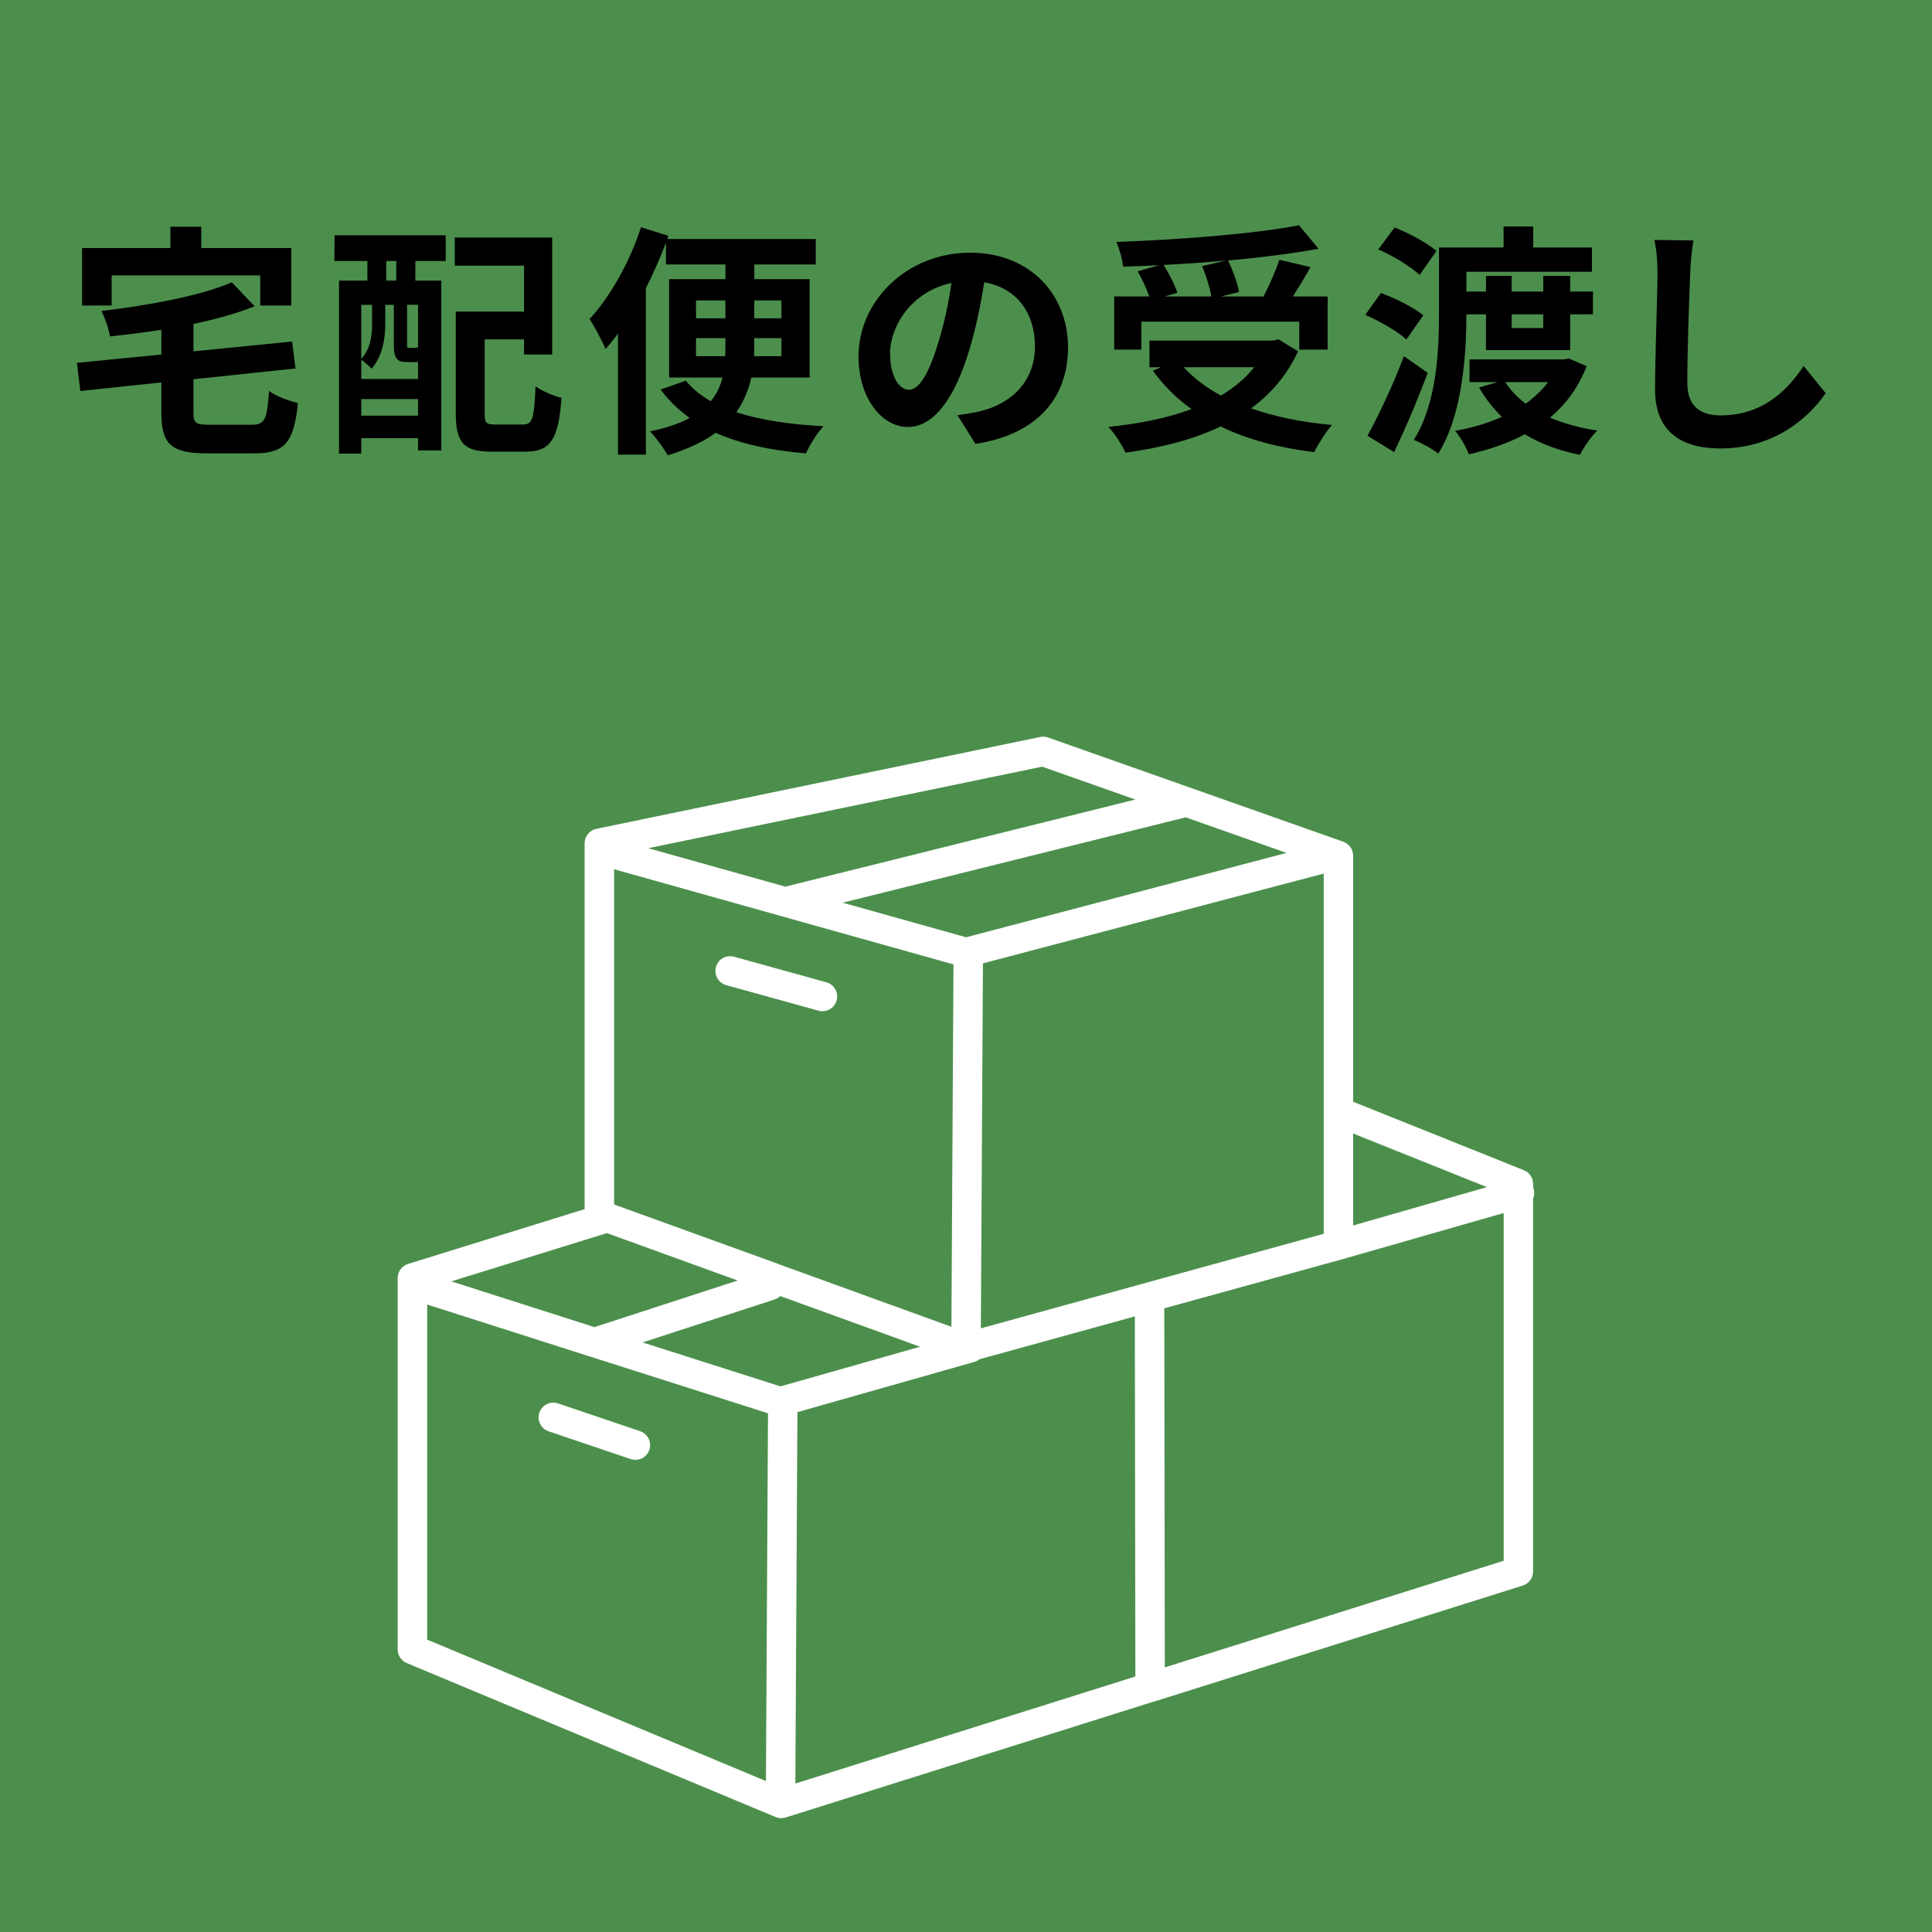 <?xml version="1.0" encoding="UTF-8"?><svg id="_レイヤー_2" xmlns="http://www.w3.org/2000/svg" width="71.059" height="71.059" viewBox="0 0 71.059 71.059"><defs><style>.cls-1{fill:#fff;}.cls-2{fill:#4c8f4c;}</style></defs><g id="design"><rect class="cls-2" y="0" width="71.059" height="71.059"/><path class="cls-1" d="m56.408,43.723c-.005-.017-.013-.031-.02-.047v-.133c0-.221-.135-.42-.34-.503l-6.247-2.504c-.011-.004-.022-.006-.033-.009v-9.057c0-.229-.145-.434-.361-.511l-10.86-3.834c-.093-.033-.193-.04-.29-.019l-16.323,3.379c-.252.052-.432.273-.432.53v13.457l-6.494,2.016c-.227.07-.381.28-.381.517v13.663c0,.218.131.415.333.5l13.533,5.649c.006.003.046.018.052.02.062.023.126.035.191.035.055,0,.11-.008.163-.025l13.508-4.254c.018-.004.037-.007.055-.013l13.546-4.263c.226-.071.379-.28.379-.517v-13.713c.046-.112.058-.238.02-.363Zm-1.72-.061l-4.919,1.411v-3.383l4.919,1.972Zm-12.929,17.999l-12.506,3.938.076-13.661,6.364-1.806.152-.044c.071-.02.134-.054.188-.097l5.706-1.574.02,13.243Zm-6.69-26.192l-.076,13.33-6.318-2.29c-.019-.01-.04-.019-.061-.026l-6.028-2.182v-12.33l12.482,3.499Zm8.535-5.41l3.714,1.311-11.785,3.103-4.539-1.272,12.573-3.129c.013-.003.024-.009.037-.013Zm-21.286,15.294l4.813,1.744-5.267,1.714-5.265-1.682,5.719-1.775Zm6.176,2.439c.079-.026.147-.069.204-.123l5.143,1.864-5.137,1.458-5.07-1.617,4.861-1.581Zm7.582,1.065l.076-13.425,12.534-3.302v13.249l-12.611,3.478Zm2.254-20.66l3.427,1.21-12.871,3.204-5.045-1.414,14.49-2.999Zm-22.618,19.784l5.987,1.913c.006.002.012.003.018.004l6.53,2.083-.076,13.526-12.459-5.201v-12.325Zm27.13,13.344l-.02-13.205,6.55-1.806c.001-0.0.003-.001.004-.001 0-0.0.001-0.0.001-0l5.929-1.699v12.79l-12.464,3.923Z"/><path class="cls-1" d="m23.544,52.639l-3.019-1.022c-.283-.095-.59.056-.687.339-.096.283.056.591.339.687l3.019,1.022c.058.019.116.029.174.029.226,0,.436-.142.513-.368.096-.283-.056-.591-.339-.687Z"/><path class="cls-1" d="m26.709,36.233l3.396.94c.048.013.097.019.145.019.238,0,.455-.157.522-.397.08-.288-.089-.586-.377-.666l-3.396-.94c-.29-.08-.587.089-.666.378-.08.288.089.586.377.666Z"/><path d="m9.257,15.622c.485,0,.566-.189.639-1.242.243.189.738.369,1.062.441-.145,1.449-.478,1.854-1.611,1.854h-1.737c-1.314,0-1.675-.342-1.675-1.494v-1.116l-2.98.315-.126-1.035,3.106-.306v-.909c-.64.099-1.278.18-1.891.243-.036-.27-.189-.693-.315-.936,1.756-.207,3.646-.558,4.799-1.053l.837.882c-.657.261-1.432.477-2.25.648v1.008l3.628-.36.126.99-3.754.396v1.215c0,.405.08.459.611.459h1.531Zm-5.15-4.385h-1.089v-2.115h3.25v-.783h1.134v.783h3.313v2.115h-1.144v-1.107h-5.465v1.107Z"/><path d="m12.306,8.654h4.087v.945h-1.116v.72h.954v6.248h-.855v-.45h-2.088v.567h-.819v-6.365h1.044v-.72h-1.215l.009-.945Zm2.683,4.664c-.387,0-.504-.117-.504-.648v-1.458h-.315v.711c0,.504-.09,1.17-.504,1.638-.081-.09-.271-.261-.378-.333v.711h2.088v-.621h-.387Zm-1.701-2.107v1.99c.351-.387.396-.882.396-1.287v-.702h-.396Zm2.088,4.078v-.612h-2.088v.612h2.088Zm-.801-5.69h-.369v.72h.369v-.72Zm.801,1.612h-.404v1.458c0,.117.009.126.081.126h.162c.08,0,.099,0,.116-.027.01.009.027.027.045.036v-1.594Zm3.862,4.402c.352,0,.405-.216.459-1.405.226.171.676.36.955.423-.108,1.521-.396,1.981-1.324,1.981h-1.251c-.999,0-1.314-.306-1.314-1.413v-3.736h2.512v-1.692h-2.548v-1.035h3.583v4.303h-1.035v-.558h-1.449v2.71c0,.378.054.423.405.423h1.008Z"/><path d="m27.634,13.885c-.099.45-.278.882-.549,1.278.883.288,1.972.45,3.205.513-.234.243-.513.702-.648.999-1.305-.108-2.403-.351-3.321-.756-.441.324-1.026.603-1.765.828-.126-.243-.441-.666-.648-.882.604-.126,1.089-.288,1.458-.495-.404-.288-.773-.639-1.071-1.044l.928-.324c.243.297.549.54.918.756.226-.27.352-.558.433-.873h-1.963v-3.619h2.07v-.54h-2.188v-.801c-.207.549-.459,1.125-.738,1.674v6.122h-1.026v-4.456c-.152.216-.306.405-.459.576-.099-.261-.405-.837-.585-1.107.756-.819,1.477-2.098,1.891-3.376l1.008.315-.045.117h5.465v.937h-2.26v.54h2.035v3.619h-2.144Zm-2.034-2.179h1.08v-.657h-1.08v.657Zm1.071,1.396c.009-.117.009-.243.009-.351v-.315h-1.08v.666h1.071Zm2.07-.666h-.999v.324c0,.108,0,.225-.009.342h1.008v-.666Zm-.999-1.386v.657h.999v-.657h-.999Z"/><path d="m35.212,15.271c.342-.045.594-.09.828-.144,1.144-.27,2.025-1.089,2.025-2.385,0-1.233-.666-2.152-1.863-2.359-.126.756-.279,1.584-.531,2.422-.531,1.801-1.306,2.899-2.277,2.899-.981,0-1.818-1.089-1.818-2.593,0-2.052,1.791-3.817,4.104-3.817,2.206,0,3.602,1.539,3.602,3.484,0,1.873-1.152,3.205-3.403,3.547l-.666-1.053Zm-.693-2.701c.207-.657.369-1.422.478-2.161-1.477.306-2.26,1.603-2.26,2.584,0,.9.36,1.342.693,1.342.369,0,.729-.558,1.089-1.765Z"/><path d="m47.742,12.921c-.405.882-1,1.566-1.729,2.098.863.306,1.872.513,2.979.612-.226.243-.514.711-.657.999-1.306-.162-2.467-.468-3.439-.945-1.035.495-2.232.792-3.502.963-.107-.252-.405-.729-.63-.945,1.125-.117,2.17-.324,3.061-.657-.549-.387-1.026-.864-1.422-1.414l.297-.126h-.423v-.981h4.546l.198-.045.721.441Zm-5.762-.063h-1v-1.954h1.287c-.09-.279-.261-.639-.423-.927l.802-.225c-.45.027-.909.045-1.342.054-.018-.27-.144-.675-.243-.909,2.368-.081,5.078-.297,6.716-.612l.721.864c-.973.18-2.134.324-3.331.432.18.36.351.837.405,1.161l-.666.162h1.566c.216-.414.45-.945.585-1.35l1.144.27c-.207.378-.441.747-.648,1.08h1.278v1.954h-1.044v-1.026h-5.807v1.026Zm3.123-3.277c-.756.072-1.539.126-2.305.162.207.333.414.738.505,1.026l-.469.135h1.72c-.054-.315-.189-.765-.342-1.116l.891-.207Zm-1.566,3.925c.369.405.828.747,1.369,1.044.477-.288.899-.63,1.224-1.044h-2.593Z"/><path d="m51.727,12.489c-.315-.297-.981-.675-1.513-.909l.576-.801c.531.189,1.215.531,1.558.819l-.622.891Zm.784,1.224c-.36.972-.811,2.026-1.234,2.917l-.981-.603c.387-.702.937-1.854,1.341-2.926l.875.612Zm-.298-3.601c-.314-.297-.981-.711-1.522-.936l.604-.81c.522.207,1.207.576,1.54.864l-.621.882Zm1.72,1.449c0,1.494-.144,3.709-1.035,5.123-.189-.162-.64-.405-.9-.504.847-1.333.928-3.277.928-4.636v-2.44h2.376v-.774h1.09v.774h2.16v.891h-4.618v.729h.721v-.576h.945v.576h1.161v-.576h.99v.576h.837v.837h-.837v1.314h-3.097v-1.314h-.721Zm4.421,1.909c-.298.783-.766,1.404-1.342,1.89.504.216,1.089.378,1.737.477-.225.216-.504.621-.639.891-.774-.153-1.45-.405-2.026-.756-.621.333-1.314.567-2.062.738-.09-.261-.324-.657-.504-.864.621-.108,1.197-.279,1.72-.513-.324-.315-.604-.675-.838-1.08l.676-.198h-1.026v-.837h3.475l.172-.036.657.288Zm-2.989.585c.188.297.441.558.747.792.324-.234.604-.495.828-.792h-1.575Zm.234-2.494v.504h1.161v-.504h-1.161Z"/><path d="m62.285,8.843c-.063.378-.108.828-.117,1.188-.045.954-.108,2.953-.108,4.06,0,.9.54,1.188,1.225,1.188,1.477,0,2.413-.846,3.052-1.818l.811.999c-.576.846-1.837,2.035-3.871,2.035-1.459,0-2.404-.639-2.404-2.161,0-1.198.09-3.538.09-4.303,0-.423-.035-.855-.116-1.206l1.44.018Z"/></g></svg>